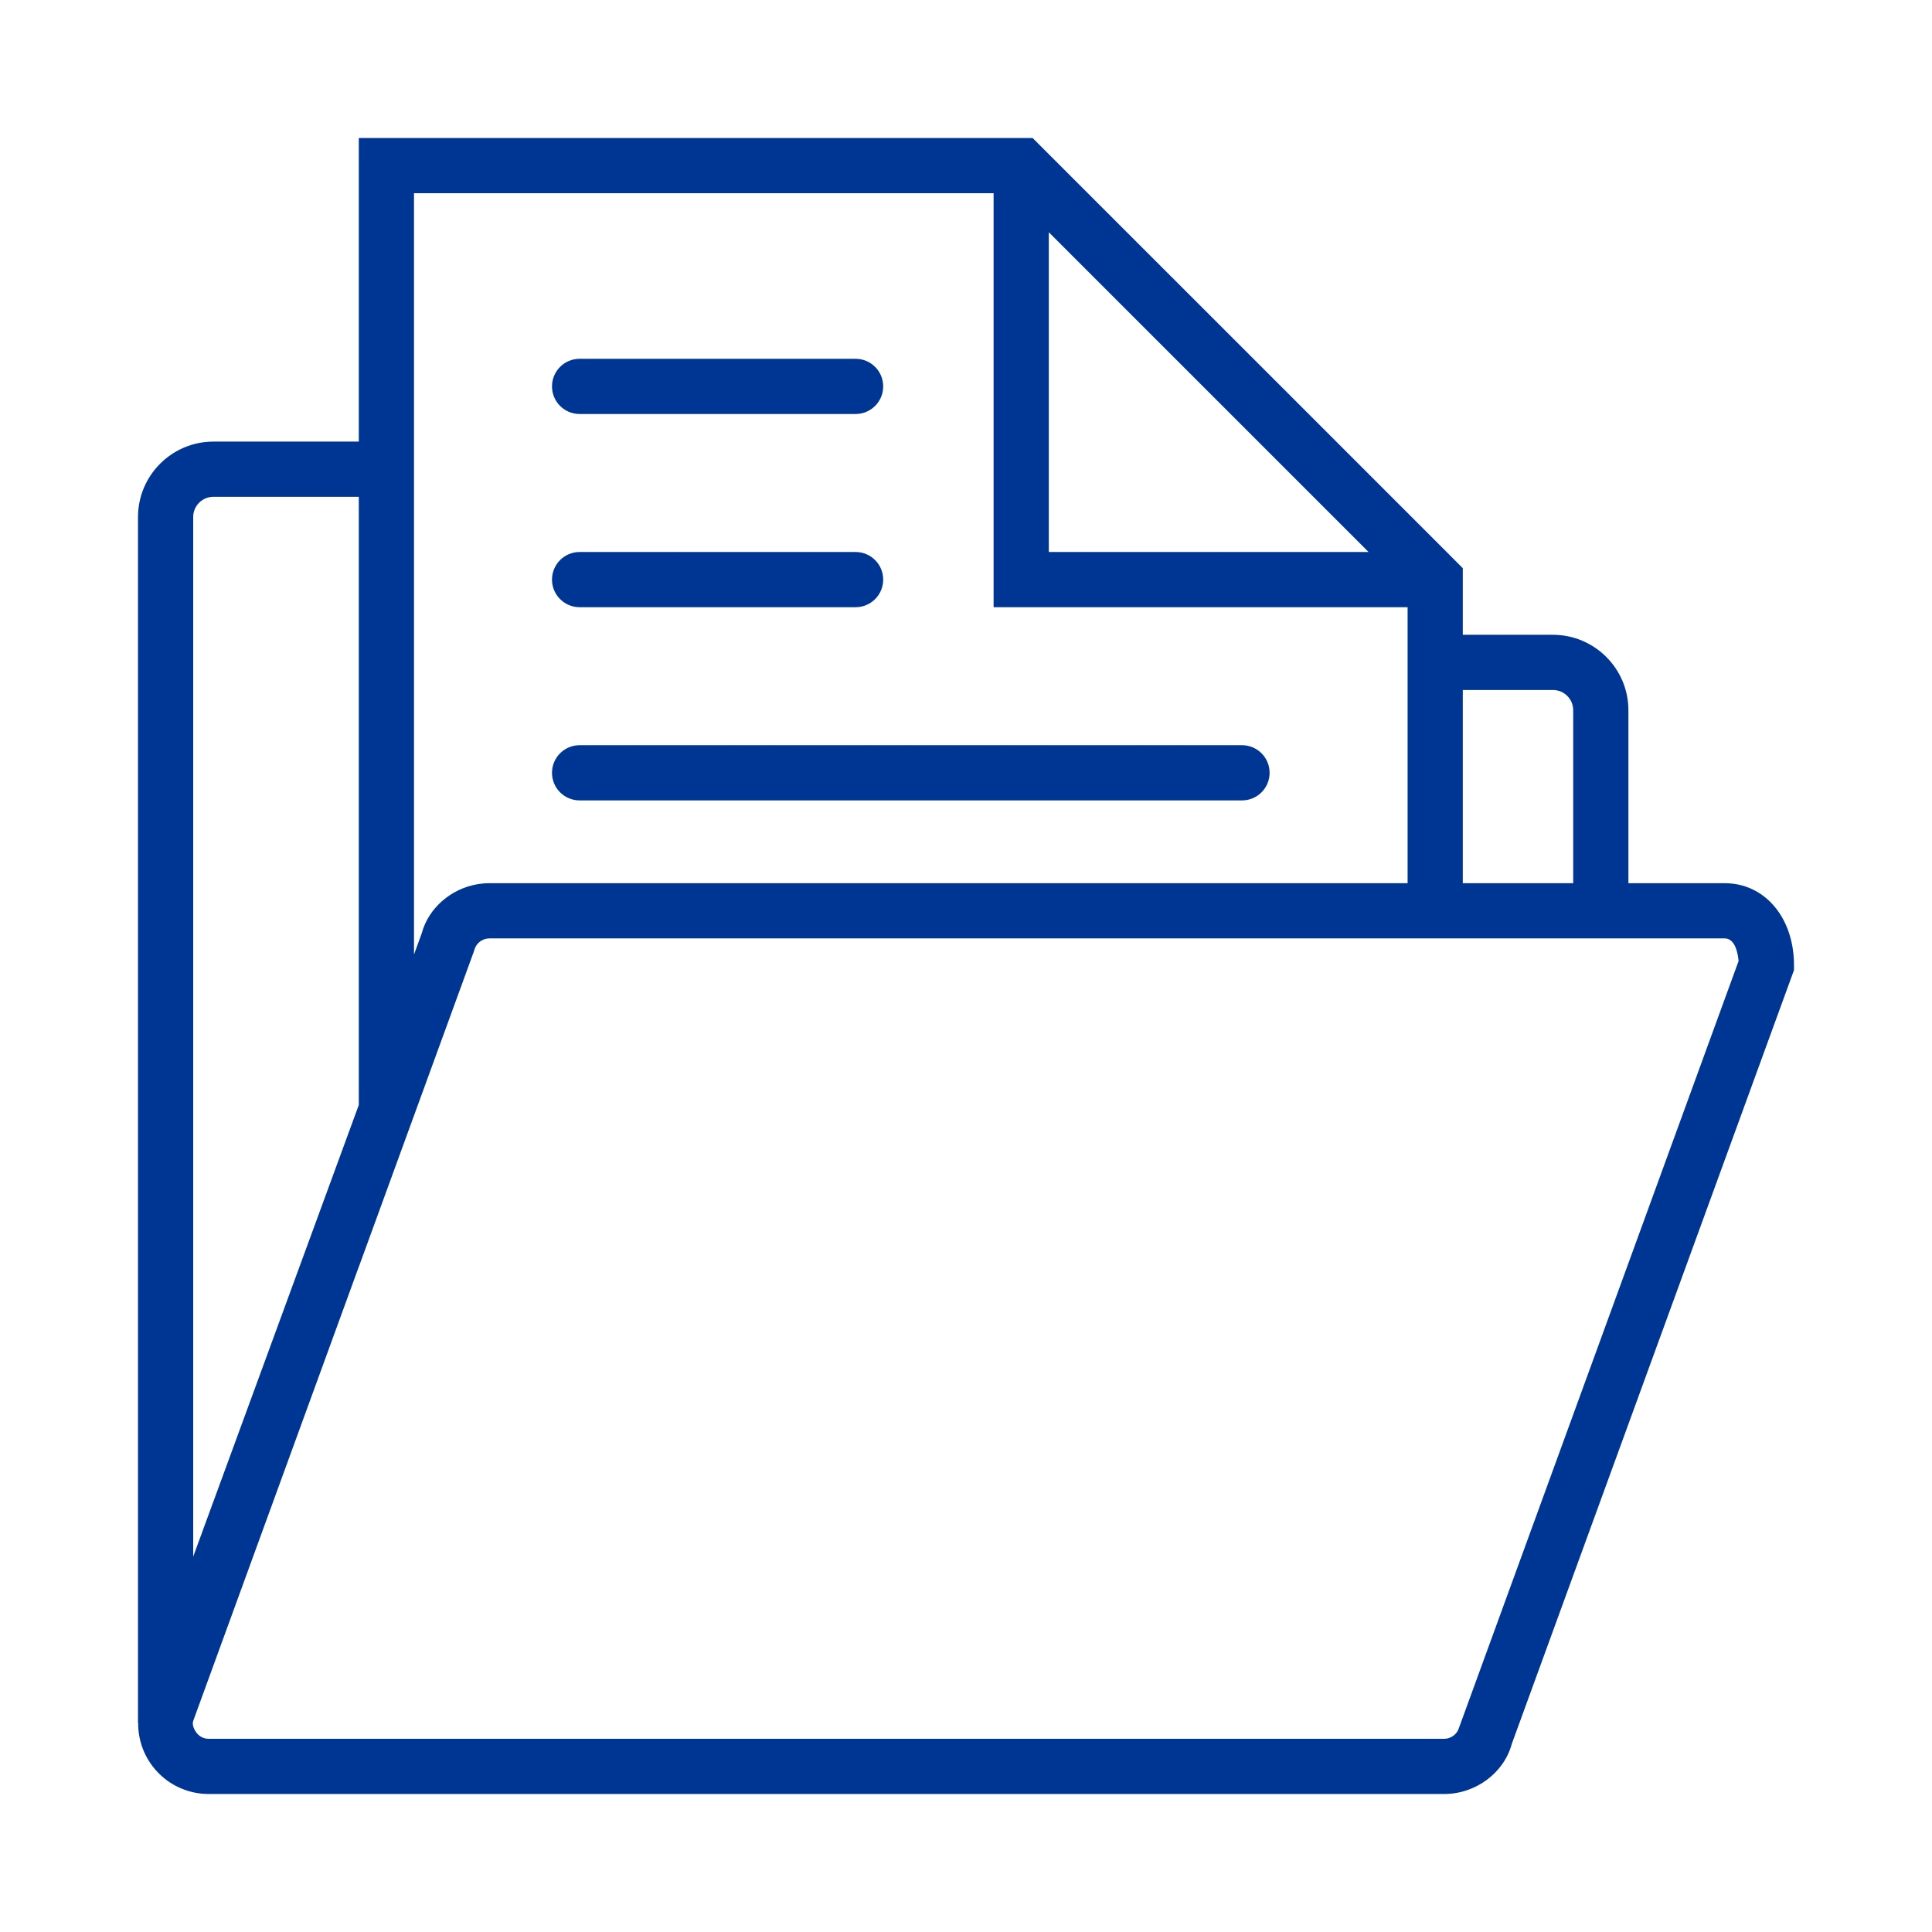 <svg width="56" height="56" viewBox="0 0 56 56" fill="none" xmlns="http://www.w3.org/2000/svg">
<g id="fi_149337">
<g id="Group">
<path id="Vector" d="M49.992 25.6H47.2V20.586C47.2 19.381 46.219 18.4 45.014 18.4H42.4V16.469L42.004 16.073L42.003 16.071L36.166 10.234L29.931 4H10.4V12.8H6.186C4.981 12.8 4 13.781 4 14.986V49.935H4.005C4.001 50.386 4.141 50.826 4.422 51.195C4.814 51.707 5.408 52 6.052 52H41.859C42.784 52 43.598 51.377 43.819 50.55L52 28.119V27.978C52 26.6 51.155 25.6 49.992 25.6ZM45.014 20C45.337 20 45.6 20.262 45.6 20.586V25.6H42.4V20H45.014ZM30.4 6.732L39.669 16H30.4V6.732ZM12 5.6H28.8V17.6H40.8V18.4V25.6H14.185C14.07 25.6 13.958 25.61 13.847 25.628C13.068 25.758 12.418 26.326 12.225 27.05L12 27.668V12.8V5.6ZM5.6 14.986C5.6 14.662 5.863 14.4 6.186 14.4H10.4V32.028L5.6 45.119V14.986ZM42.295 50.066C42.242 50.262 42.063 50.4 41.859 50.4H6.052C5.858 50.4 5.744 50.289 5.694 50.222C5.643 50.157 5.566 50.018 5.595 49.896L10.4 36.718V36.722L13.728 27.599L13.749 27.534C13.802 27.338 13.982 27.2 14.185 27.2H40.8H42.4H47.2H49.992C50.296 27.2 50.374 27.637 50.394 27.855L42.295 50.066Z" fill="#003693"/>
<path id="Vector_2" d="M16.8 17.6H24.8C25.242 17.6 25.6 17.242 25.6 16.8C25.6 16.358 25.242 16 24.8 16H16.8C16.358 16 16 16.358 16 16.8C16 17.242 16.358 17.6 16.8 17.6Z" fill="#003693"/>
<path id="Vector_3" d="M16.8 12H24.8C25.242 12 25.6 11.642 25.6 11.2C25.6 10.758 25.242 10.4 24.8 10.4H16.8C16.358 10.4 16 10.758 16 11.2C16 11.642 16.358 12 16.8 12Z" fill="#003693"/>
<path id="Vector_4" d="M16.8 23.2H36C36.442 23.2 36.8 22.843 36.8 22.4C36.8 21.958 36.442 21.6 36 21.6H16.8C16.358 21.6 16 21.958 16 22.4C16 22.843 16.358 23.2 16.8 23.2Z" fill="#003693"/>
</g>
</g>
</svg>

